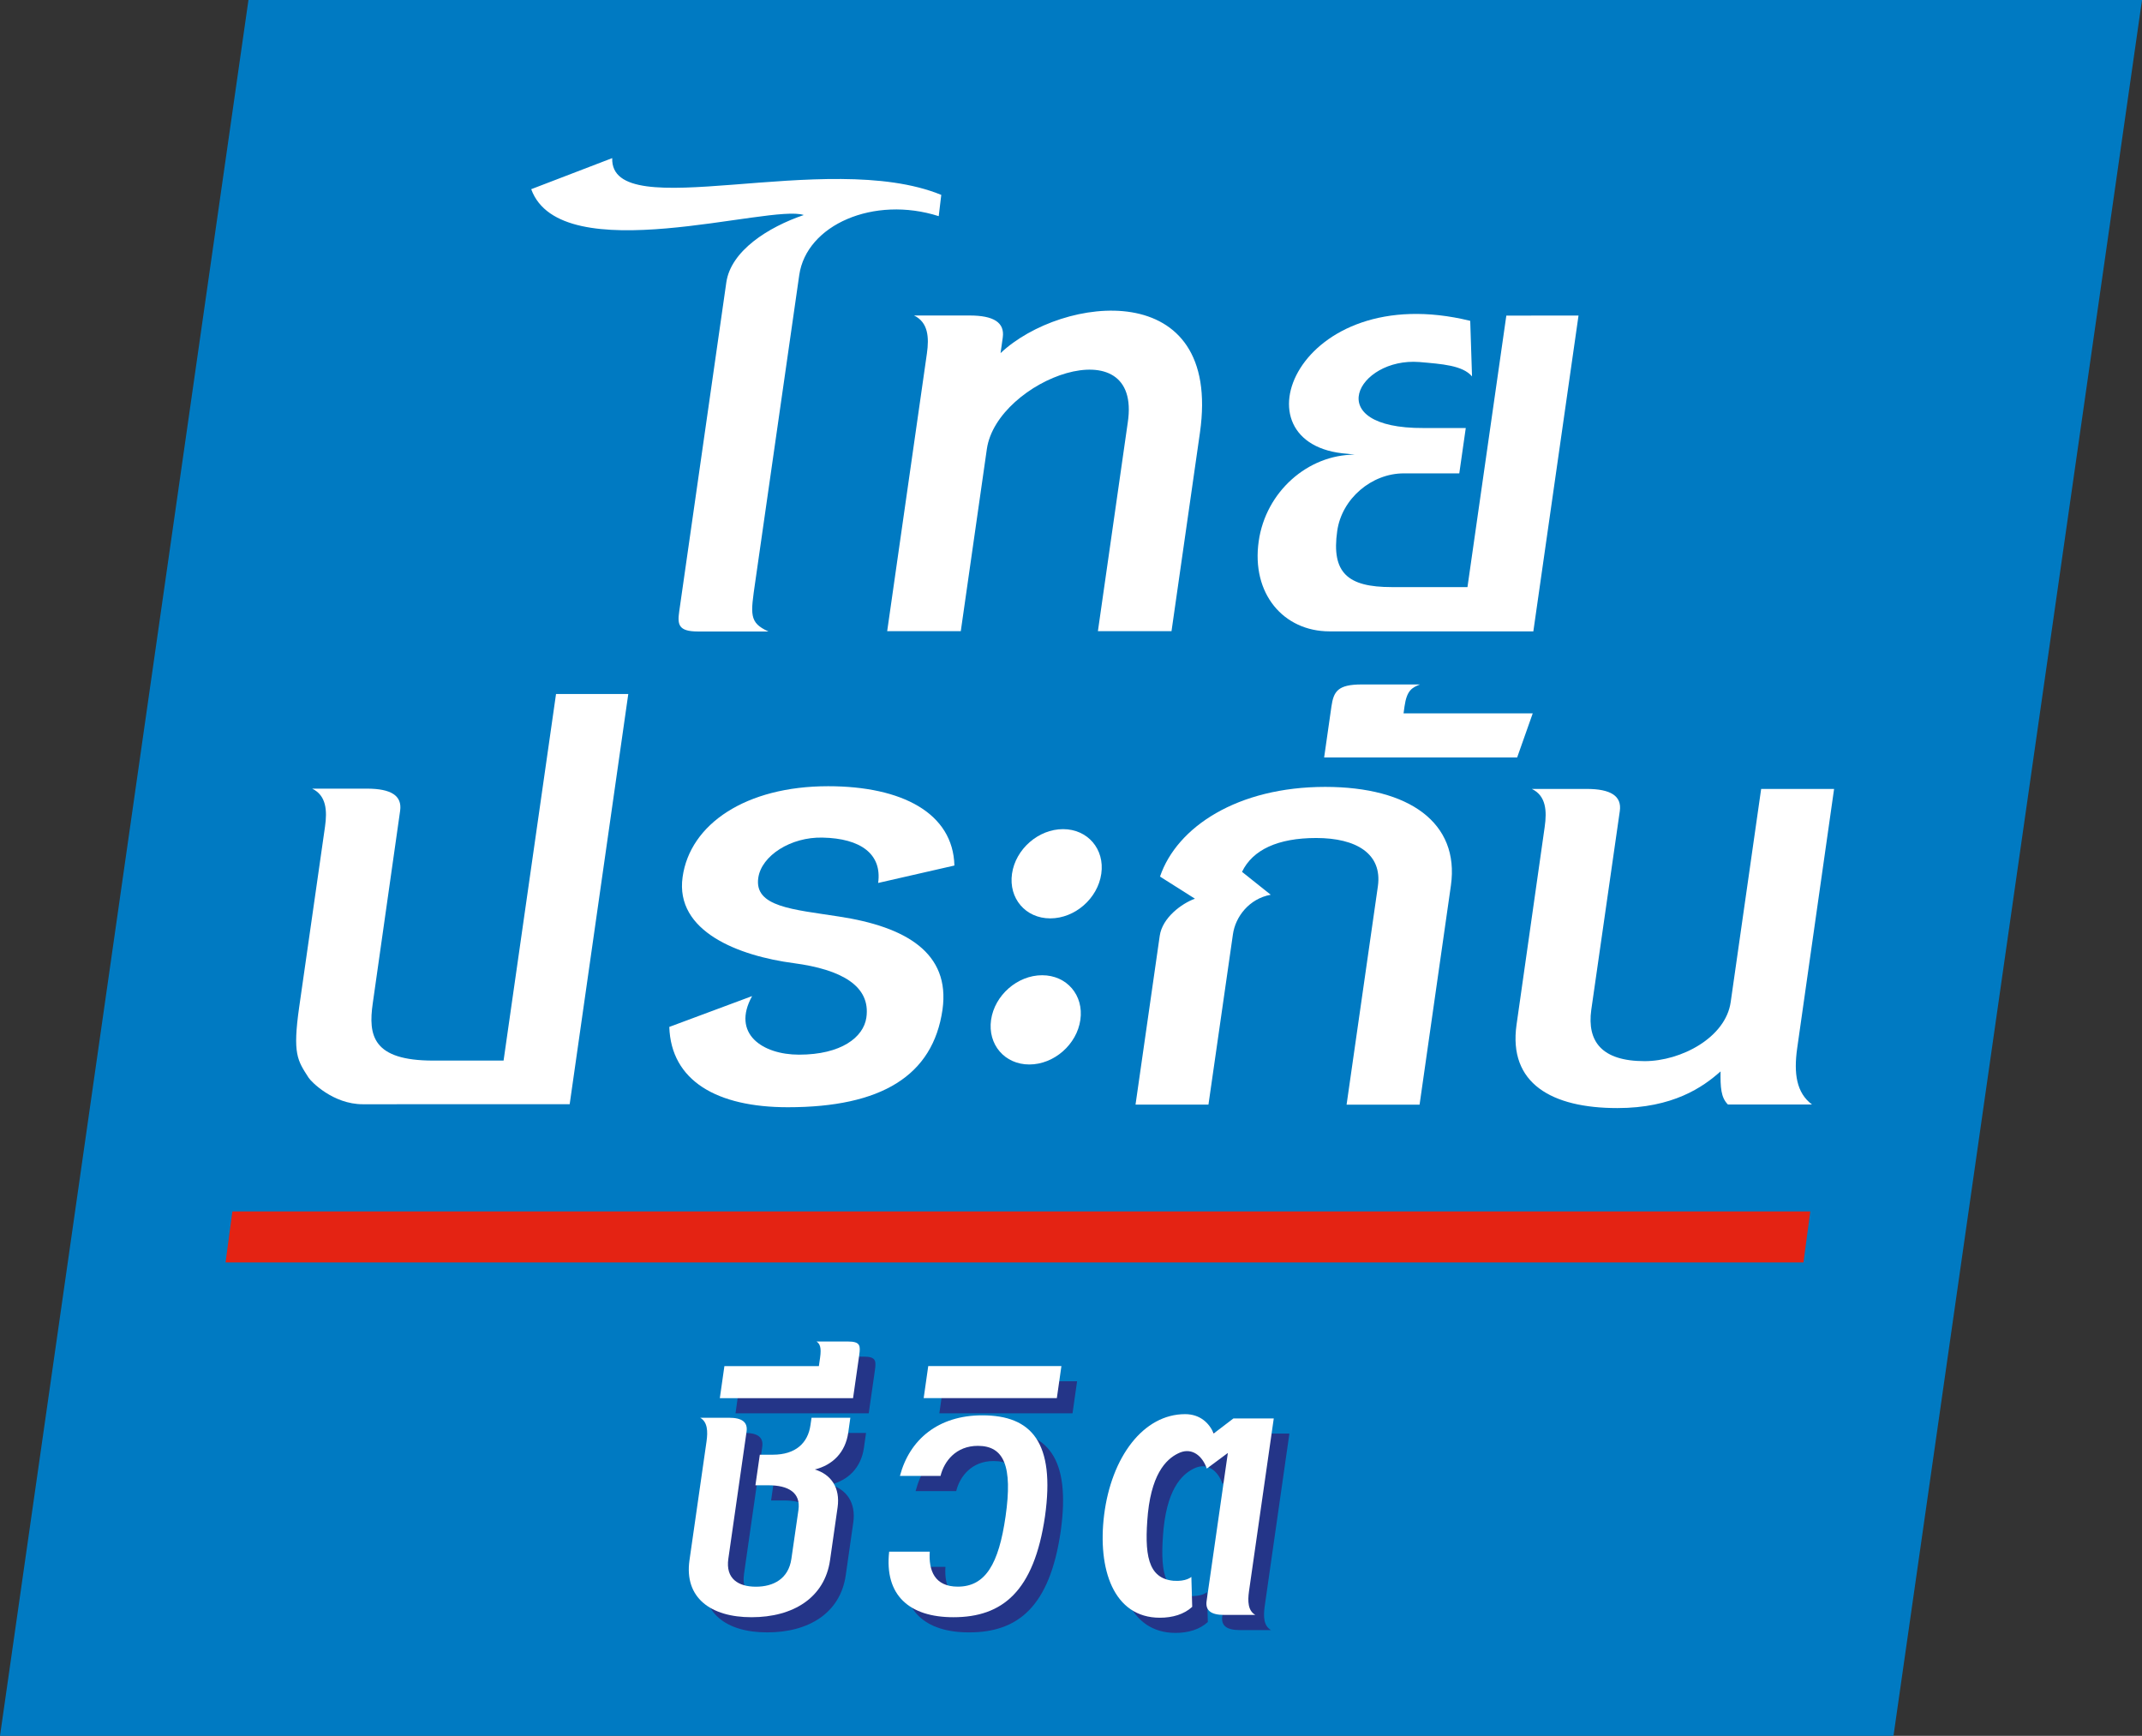 <?xml version="1.0" encoding="utf-8"?>
<!-- Generator: Adobe Illustrator 24.3.0, SVG Export Plug-In . SVG Version: 6.00 Build 0)  -->
<svg version="1.1" id="Layer_1" xmlns="http://www.w3.org/2000/svg" xmlns:xlink="http://www.w3.org/1999/xlink" x="0px" y="0px"
	 viewBox="0 0 379.76 307.73" style="enable-background:new 0 0 379.76 307.73;" xml:space="preserve">
<rect x="0" y="0" width="379.76" height="307.73" fill="#333333" stroke="none"/>
<style type="text/css">
	.st0{fill:#007AC2;}
	.st1{fill:#E42313;}
	.st2{fill:#FFFFFF;}
	.st3{fill:#243588;}
</style>
<g>
	<g>
		<polygon class="st0" points="335.7,307.73 0,307.73 44.05,0 379.76,0 		"/>
		<g>
			<polygon class="st1" points="320.95,214.76 41.2,214.76 39.99,223.8 319.74,223.8 			"/>
			<g>
				<g>
					<path class="st2" d="M166.88,34.55c-20.34-8.33-58.72,5.68-58.34-6.52l-14.36,5.51c5.26,14.47,42.43,2.55,48.32,4.58
						c-6.32,2.15-12.93,6.35-13.73,11.95l-8.35,58.33c-0.33,2.32-0.15,3.55,3.33,3.55h12.49c-3.48-1.58-3.17-3.02-2.33-8.87
						l7.79-54.31c1.28-8.93,13.24-14.12,24.73-10.45L166.88,34.55z"/>
					<g>
						<path class="st2" d="M174.96,79.61c1.77-12.33,27.62-22.01,24.98-4.68l-5.29,36.96h13.05l5.04-35.19
							c3.98-27.81-24.44-24.39-35.35-14.1l0.39-2.75c0.38-2.68-1.61-3.92-5.89-3.92h-9.84c2.52,1.21,2.69,3.9,2.28,6.75l-7.04,49.21
							h13.05L174.96,79.61z"/>
					</g>
					<g>
						<path class="st2" d="M267.06,55.95l-6.89,48.13h-13.45c-7.78,0-10.7-2.52-9.64-9.96c0.82-5.73,6.09-10.2,11.8-10.2h9.84
							l1.15-8.04h-7.46c-18.49,0.1-11.73-12.55-0.78-11.7c4.03,0.35,7.69,0.59,9.35,2.55l-0.32-9.85
							c-30.69-7.54-42.43,22.12-21.75,23.57l1.27,0.15c-8.3,0-15.77,6.57-17.02,15.35c-1.33,9.28,4.38,15.98,12.57,15.98h2.54h33.58
							l8.01-55.99L267.06,55.95L267.06,55.95z"/>
					</g>
				</g>
			</g>
			<g>
				<g>
					<g>
						<g>
							<path class="st2" d="M249.01,125.23c0.41-2.85,1.32-3.33,2.75-3.89h-10.34c-4.27,0-4.98,1.25-5.37,3.92l-1.29,9.02h34.22
								l2.76-7.81h-22.9L249.01,125.23z"/>
						</g>
						<g>
							<path class="st2" d="M238.74,195.82l5.55-38.72c0.8-5.75-3.82-8.54-10.94-8.54c-6.8,0-11.27,2.09-13.15,6l5.09,4.06
								c-3.84,0.7-6.26,3.91-6.7,7l-4.34,30.2h-12.93l4.29-29.91c0.46-3.23,3.91-5.75,6.24-6.59l-6.19-3.92
								c3-8.82,13.77-15.9,29.29-15.9c14.91,0,23.83,6.38,22.29,17.44l-5.56,38.89h-12.94V195.82z"/>
							<g>
								<path class="st2" d="M273.86,146.61c0.41-2.85,0.25-5.54-2.28-6.75h9.71c4.27,0,6.27,1.25,5.89,3.92l-5.06,35.25
									c-0.77,5.59,1.85,9.09,9.46,9.09c6.46,0,14.38-4.18,15.26-10.49l5.4-37.77h12.93l-6.55,46.02
									c-0.61,4.38-0.15,7.85,2.64,9.93h-14.91c-1.26-1.25-1.34-3.08-1.31-5.87c-3.12,2.79-8.44,6.5-18.3,6.5
									c-11.66,0-19.34-4.39-17.87-14.77L273.86,146.61z"/>
							</g>
							<g>
								<path class="st2" d="M195.25,154.9c-0.62,4.37-4.67,7.91-9.05,7.91c-4.37,0-7.4-3.54-6.78-7.91
									c0.63-4.37,4.68-7.91,9.05-7.91C192.84,146.99,195.88,150.53,195.25,154.9z"/>
								<path class="st2" d="M191.54,180.8c-0.62,4.37-4.68,7.91-9.05,7.91c-4.37,0-7.4-3.54-6.78-7.91
									c0.63-4.37,4.68-7.91,9.05-7.91C189.14,172.89,192.17,176.43,191.54,180.8z"/>
							</g>
						</g>
					</g>
					<g>
						<path class="st2" d="M148.72,162.48c-8.13-1.27-15.05-1.69-14.28-6.87c0.57-3.91,5.75-7.26,11.4-7.12
							c6.74,0.14,10.56,2.9,9.85,8.04l13.52-3.09c-0.24-9.27-9.25-14.06-22.39-14.06c-14.59,0-24.49,6.71-25.8,16.1
							c-1.37,9.67,9.98,13.99,19.72,15.27c8.42,1.12,13.66,4.03,12.86,9.64c-0.5,3.5-4.47,6.58-11.94,6.58
							c-6.47,0-12.01-3.7-8.32-10.38h-0.01l-14.67,5.46c0.31,9.55,8.44,14.24,21.02,14.24c16.52,0,25.73-5.55,27.42-17.31
							C168.51,168.9,160.58,164.28,148.72,162.48z"/>
					</g>
					<path class="st2" d="M111.39,123.03H98.58l-9.3,64.99H76.8c-10.73,0-11.54-4.43-10.71-10.17l4.85-34.12
						c0.38-2.68-1.61-3.92-5.89-3.92h-9.71c2.52,1.21,2.69,3.9,2.28,6.75l-4.57,31.93c-1.2,8.39-0.31,9.49,1.66,12.56
						c0.45,0.71,4.34,4.71,9.61,4.71l36.68-0.01L111.39,123.03z"/>
				</g>
			</g>
		</g>
		<path class="st3" d="M171.81,289.39c-7.82,0-12.25-3.9-11.39-11.62h7.2c-0.22,3.33,0.85,6.2,4.97,6.2c4.9,0,7.26-4.01,8.47-12.46
			c1.28-8.92-0.29-12.5-4.91-12.5c-3.87,0-5.98,2.71-6.62,5.33h-7.2c1.7-6.45,6.79-10.74,14.6-10.74c8.75,0,12.96,4.8,11.12,17.91
			C186.1,284.85,180.48,289.39,171.81,289.39z"/>
		<polygon class="st3" points="166.54,250.55 167.35,244.87 190.96,244.87 190.15,250.55 		"/>
		<g>
			<path class="st3" d="M135.14,256.48c0.24-1.67-0.81-2.45-3.07-2.45h-5.15c1.32,0.76,1.37,2.43,1.12,4.21l-3.02,21.04
				c-0.95,6.63,3.72,10.11,11,10.11c7.41,0,12.97-3.48,13.92-10.11l1.34-9.37c0.49-3.47-1.15-5.84-4.04-6.71
				c3.12-0.78,5.42-2.97,5.93-6.55l0.37-2.62h-6.88l-0.19,1.3c-0.44,3.16-2.62,5.25-6.67,5.25h-2.31l-0.78,5.42h2.31
				c3.53,0,5.75,1.3,5.32,4.37l-1.25,8.65c-0.51,3.57-3.19,4.96-6.29,4.96c-3.09,0-5.41-1.39-4.89-4.96L135.14,256.48z"/>
		</g>
		<g>
			<path class="st3" d="M224.22,284.77c-0.25,1.78-0.2,3.46,1.12,4.21h-5.57c-2.27,0-3.31-0.78-3.07-2.45l3.77-26.26l-3.73,2.77
				c-0.8-2.27-2.58-3.69-4.71-2.86c-2.05,0.85-4.93,3.12-5.73,10.74c-0.68,7.31-0.05,11.58,4.53,12.01
				c2.28,0.17,3.17-0.69,3.17-0.69l0.14,5.31c-1.44,1.33-3.48,1.93-5.73,1.93c-8.24,0-11.07-8.64-9.89-18.2
				c1.29-10.33,6.98-17.89,14.36-17.89c2.66,0,4.3,1.59,5.07,3.43l3.5-2.67h7.15L224.22,284.77z"/>
		</g>
		<g>
			<path class="st3" d="M148.18,243.33c0.25-1.78-0.04-2.43-0.64-2.83h5.56c2.27,0,2.24,0.78,2.01,2.45l-1.09,7.6H130.4l0.81-5.68
				h16.75L148.18,243.33z"/>
		</g>
		<path class="st2" d="M169.03,286.7c-7.82,0-12.25-3.9-11.39-11.62h7.2c-0.22,3.33,0.85,6.2,4.97,6.2c4.9,0,7.26-4.01,8.47-12.46
			c1.28-8.92-0.29-12.5-4.91-12.5c-3.87,0-5.98,2.71-6.62,5.33h-7.2c1.7-6.45,6.79-10.74,14.6-10.74c8.75,0,12.96,4.8,11.12,17.91
			C183.32,282.16,177.7,286.7,169.03,286.7z"/>
		<polygon class="st2" points="163.76,247.86 164.57,242.18 188.18,242.18 187.37,247.86 		"/>
		<g>
			<path class="st2" d="M132.36,253.79c0.24-1.67-0.81-2.45-3.07-2.45h-5.15c1.32,0.76,1.37,2.43,1.12,4.21l-3.02,21.04
				c-0.95,6.63,3.72,10.11,11,10.11c7.41,0,12.97-3.48,13.92-10.11l1.34-9.37c0.49-3.47-1.15-5.84-4.04-6.71
				c3.12-0.78,5.42-2.97,5.93-6.55l0.37-2.62h-6.88l-0.19,1.3c-0.44,3.16-2.62,5.25-6.67,5.25h-2.31l-0.78,5.42h2.31
				c3.53,0,5.75,1.3,5.32,4.37l-1.25,8.65c-0.51,3.57-3.19,4.96-6.29,4.96c-3.09,0-5.41-1.39-4.89-4.96L132.36,253.79z"/>
		</g>
		<g>
			<path class="st2" d="M221.44,282.08c-0.25,1.78-0.2,3.46,1.12,4.21h-5.57c-2.27,0-3.31-0.78-3.07-2.45l3.77-26.26l-3.73,2.77
				c-0.8-2.27-2.58-3.69-4.71-2.86c-2.05,0.85-4.93,3.12-5.73,10.74c-0.68,7.31-0.05,11.58,4.53,12.01
				c2.28,0.17,3.17-0.69,3.17-0.69l0.15,5.31c-1.44,1.33-3.48,1.93-5.73,1.93c-8.24,0-11.07-8.64-9.89-18.2
				c1.29-10.33,6.98-17.89,14.36-17.89c2.66,0,4.3,1.59,5.07,3.43l3.5-2.67h7.15L221.44,282.08z"/>
		</g>
		<g>
			<path class="st2" d="M145.4,240.65c0.25-1.78-0.04-2.43-0.64-2.83h5.56c2.27,0,2.24,0.78,2.01,2.45l-1.09,7.6h-23.62l0.81-5.68
				h16.75L145.4,240.65z"/>
		</g>
	</g>
</g>
</svg>

